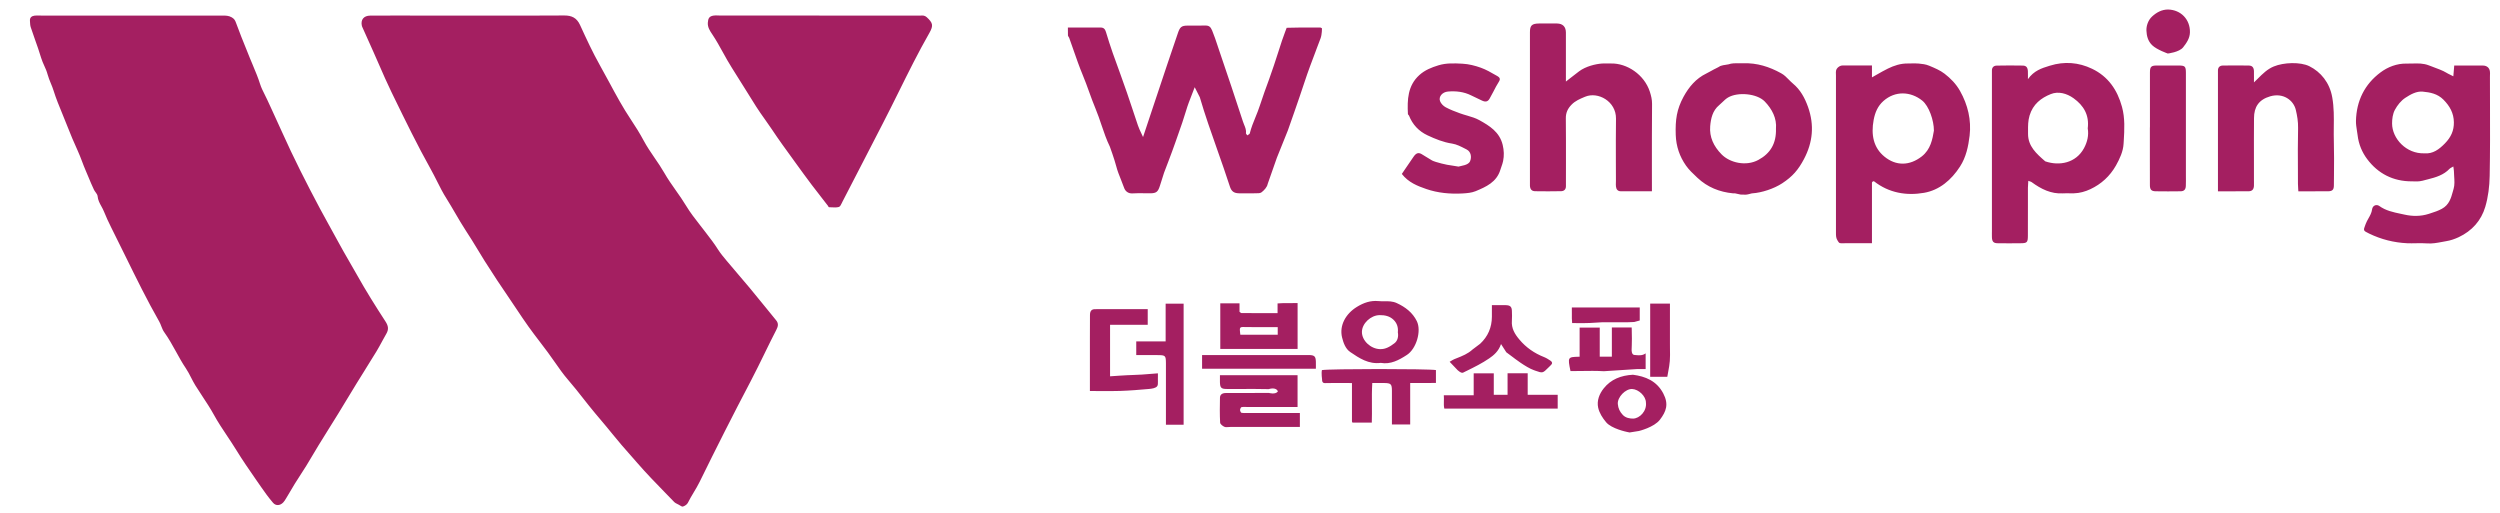 <svg xmlns="http://www.w3.org/2000/svg" width="78" height="16" viewBox="0 0 78 16" fill="none">
    <g clip-path="url(#clip0_14733_6594)">
        <path fill-rule="evenodd" clip-rule="evenodd" d="M67.646 0.297C68.044 0.308 68.333 0.606 68.326 1.006C68.323 1.193 68.223 1.337 68.114 1.476C67.991 1.631 67.635 1.67 67.635 1.67C67.635 1.67 67.293 1.552 67.148 1.411C67.008 1.277 66.976 1.106 66.969 0.959C66.961 0.814 67.019 0.631 67.146 0.514C67.285 0.387 67.448 0.296 67.646 0.297ZM25.564 0.486L26.188 0.486C27.019 0.486 27.851 0.486 28.683 0.487C28.697 0.487 28.712 0.486 28.726 0.486C28.789 0.482 28.851 0.479 28.913 0.536C29.102 0.71 29.132 0.791 28.996 1.029C28.652 1.631 28.344 2.252 28.037 2.872L28.037 2.872L28.037 2.872C27.874 3.201 27.711 3.529 27.543 3.854C27.346 4.235 27.15 4.616 26.954 4.997L26.952 5.001C26.73 5.431 26.508 5.862 26.285 6.292C26.279 6.305 26.272 6.318 26.266 6.332C26.24 6.387 26.212 6.446 26.173 6.457C26.099 6.478 26.018 6.473 25.937 6.468L25.937 6.468C25.913 6.467 25.889 6.466 25.864 6.465C25.856 6.465 25.849 6.451 25.841 6.438L25.841 6.438C25.838 6.431 25.834 6.425 25.831 6.42C25.75 6.314 25.667 6.208 25.585 6.103L25.585 6.102L25.585 6.102L25.585 6.102L25.585 6.102C25.411 5.879 25.237 5.655 25.072 5.425C24.969 5.282 24.865 5.139 24.761 4.997L24.761 4.996L24.761 4.996C24.529 4.678 24.297 4.36 24.079 4.031C24.01 3.928 23.938 3.827 23.866 3.725L23.866 3.725L23.866 3.725L23.866 3.725C23.773 3.594 23.679 3.463 23.593 3.327C23.478 3.146 23.365 2.963 23.251 2.78L23.251 2.78C23.113 2.558 22.975 2.335 22.834 2.115C22.733 1.957 22.643 1.793 22.552 1.629C22.451 1.445 22.349 1.261 22.232 1.085L22.217 1.063C22.151 0.964 22.076 0.852 22.084 0.711C22.092 0.575 22.127 0.509 22.258 0.487C22.307 0.478 22.357 0.481 22.408 0.483C22.43 0.484 22.453 0.485 22.476 0.485H25.564V0.486ZM6.94 0.486H4.072H1.297C1.275 0.486 1.252 0.485 1.23 0.485H1.23H1.23H1.23H1.23H1.23H1.23H1.23H1.23H1.23H1.23H1.23H1.23H1.23H1.23H1.23H1.23H1.23H1.23H1.23H1.23H1.23H1.23H1.23H1.23C1.179 0.483 1.129 0.482 1.079 0.488C0.991 0.499 0.928 0.545 0.934 0.645L0.936 0.681C0.939 0.74 0.942 0.799 0.96 0.852C1 0.975 1.043 1.096 1.086 1.218C1.156 1.413 1.225 1.608 1.284 1.807C1.309 1.891 1.345 1.97 1.38 2.049C1.42 2.136 1.459 2.224 1.483 2.316C1.509 2.414 1.548 2.508 1.586 2.601C1.617 2.676 1.649 2.752 1.672 2.829C1.749 3.077 1.848 3.315 1.946 3.553C1.998 3.678 2.05 3.803 2.098 3.93C2.199 4.191 2.307 4.445 2.423 4.699C2.473 4.808 2.516 4.92 2.559 5.033L2.559 5.033C2.594 5.127 2.63 5.221 2.67 5.313C2.701 5.383 2.73 5.455 2.76 5.526C2.815 5.658 2.87 5.791 2.932 5.92C2.944 5.947 2.964 5.973 2.983 5.999C3.012 6.039 3.042 6.079 3.045 6.121C3.055 6.242 3.11 6.342 3.165 6.441C3.193 6.493 3.222 6.545 3.244 6.601C3.312 6.769 3.388 6.936 3.47 7.098C3.619 7.394 3.765 7.691 3.911 7.988C4.249 8.676 4.586 9.363 4.966 10.029C4.993 10.075 5.013 10.126 5.032 10.177C5.058 10.244 5.084 10.31 5.125 10.366C5.263 10.558 5.377 10.764 5.491 10.97C5.588 11.147 5.685 11.323 5.798 11.49C5.861 11.583 5.912 11.683 5.963 11.783L5.963 11.783C6.005 11.864 6.046 11.944 6.093 12.021C6.166 12.139 6.243 12.256 6.32 12.372L6.32 12.372L6.32 12.372L6.32 12.372L6.32 12.372L6.32 12.372L6.32 12.372L6.32 12.372L6.32 12.372L6.32 12.372L6.32 12.372L6.32 12.372L6.32 12.372L6.32 12.372L6.32 12.372L6.32 12.372L6.32 12.372L6.32 12.372L6.32 12.372L6.32 12.372L6.32 12.372L6.32 12.372C6.442 12.557 6.564 12.742 6.67 12.935C6.796 13.166 6.942 13.384 7.088 13.603L7.088 13.603L7.088 13.603L7.088 13.603L7.088 13.603L7.088 13.603L7.088 13.603L7.088 13.603L7.088 13.603L7.088 13.603L7.088 13.603L7.088 13.603L7.088 13.603L7.088 13.603L7.088 13.603L7.088 13.603L7.088 13.603L7.088 13.603L7.088 13.603L7.088 13.603L7.088 13.603L7.088 13.603L7.088 13.603L7.088 13.603L7.088 13.603C7.185 13.749 7.282 13.894 7.374 14.044C7.566 14.357 7.776 14.66 7.986 14.963C8.038 15.038 8.091 15.114 8.143 15.189C8.261 15.36 8.383 15.529 8.519 15.687C8.606 15.789 8.739 15.777 8.835 15.678C8.868 15.644 8.894 15.602 8.919 15.56L8.92 15.559C8.966 15.484 9.01 15.408 9.055 15.333C9.148 15.174 9.242 15.016 9.344 14.864C9.489 14.649 9.621 14.427 9.753 14.204C9.814 14.101 9.875 13.997 9.938 13.895C10.046 13.716 10.157 13.54 10.268 13.363L10.268 13.363L10.268 13.363L10.268 13.363L10.268 13.362L10.268 13.362L10.269 13.362L10.269 13.362L10.269 13.362L10.269 13.362L10.269 13.362L10.269 13.362L10.269 13.361L10.269 13.361L10.269 13.361L10.269 13.361L10.269 13.361L10.269 13.361L10.269 13.361L10.269 13.361L10.27 13.361L10.27 13.361L10.27 13.361L10.27 13.36L10.27 13.36C10.365 13.209 10.46 13.057 10.554 12.904C10.655 12.74 10.754 12.576 10.853 12.411L10.854 12.411L10.854 12.411L10.854 12.411L10.854 12.411L10.854 12.411L10.854 12.411L10.854 12.411L10.854 12.411L10.854 12.411L10.854 12.411L10.854 12.411L10.854 12.411L10.854 12.411L10.854 12.411L10.854 12.411L10.854 12.411L10.854 12.411L10.854 12.411L10.854 12.411L10.854 12.41L10.854 12.41L10.854 12.41L10.854 12.41L10.854 12.41L10.854 12.41C10.945 12.26 11.036 12.109 11.128 11.959C11.217 11.813 11.308 11.669 11.399 11.524L11.399 11.524L11.399 11.524L11.399 11.524L11.399 11.524L11.399 11.524L11.399 11.524L11.399 11.524L11.399 11.524L11.399 11.524L11.399 11.523L11.399 11.523L11.399 11.523L11.399 11.523L11.399 11.523L11.399 11.523L11.399 11.523L11.399 11.523L11.399 11.523L11.399 11.523L11.399 11.523L11.399 11.523L11.399 11.523L11.399 11.523L11.399 11.523L11.399 11.523C11.515 11.338 11.63 11.154 11.743 10.968C11.805 10.866 11.861 10.761 11.918 10.657L11.918 10.657L11.918 10.657L11.918 10.657L11.918 10.657L11.918 10.657L11.918 10.657L11.918 10.657L11.918 10.656L11.918 10.656L11.918 10.656L11.918 10.656L11.918 10.656L11.918 10.656L11.918 10.656L11.918 10.656L11.918 10.656L11.918 10.656L11.918 10.656L11.918 10.656L11.918 10.656L11.918 10.656L11.918 10.656L11.918 10.656L11.918 10.656C11.963 10.574 12.007 10.492 12.054 10.412C12.134 10.274 12.116 10.166 12.025 10.027C11.718 9.555 11.418 9.077 11.143 8.586C11.064 8.446 10.983 8.306 10.902 8.166L10.902 8.166C10.775 7.947 10.649 7.727 10.529 7.504C10.445 7.348 10.359 7.193 10.273 7.038L10.273 7.038L10.273 7.038L10.273 7.038L10.273 7.038L10.273 7.037L10.273 7.037L10.273 7.037L10.273 7.037L10.273 7.037L10.273 7.037L10.272 7.037L10.272 7.037L10.272 7.036L10.272 7.036L10.272 7.036L10.272 7.036L10.272 7.036L10.272 7.036L10.272 7.036L10.272 7.036L10.272 7.035L10.272 7.035L10.272 7.035L10.271 7.035C10.175 6.861 10.079 6.687 9.985 6.512C9.565 5.723 9.16 4.926 8.795 4.11C8.69 3.875 8.582 3.641 8.474 3.407L8.474 3.407C8.429 3.31 8.384 3.212 8.339 3.115C8.315 3.062 8.288 3.01 8.262 2.957C8.206 2.846 8.15 2.735 8.113 2.617C8.052 2.423 7.974 2.238 7.896 2.052L7.896 2.052L7.896 2.052L7.896 2.052L7.896 2.052L7.896 2.052L7.896 2.052L7.896 2.052L7.896 2.052L7.896 2.052L7.896 2.052L7.896 2.052L7.896 2.052L7.896 2.052L7.896 2.052L7.896 2.052L7.896 2.052L7.896 2.052L7.896 2.052L7.896 2.052L7.896 2.052L7.896 2.052L7.896 2.052L7.896 2.051L7.896 2.051C7.862 1.972 7.829 1.893 7.797 1.814C7.765 1.734 7.733 1.655 7.701 1.575C7.585 1.29 7.47 1.005 7.365 0.716C7.335 0.632 7.31 0.588 7.23 0.541C7.134 0.486 7.043 0.486 6.946 0.486L6.94 0.486ZM15.449 0.487C15.179 0.486 14.91 0.486 14.64 0.486H12.924C12.79 0.486 12.655 0.486 12.521 0.485C12.198 0.485 11.874 0.484 11.552 0.487C11.345 0.489 11.246 0.619 11.291 0.81C11.294 0.819 11.297 0.829 11.301 0.837L11.301 0.838C11.419 1.101 11.537 1.364 11.654 1.626C11.712 1.757 11.769 1.888 11.827 2.019C11.95 2.301 12.073 2.584 12.208 2.861L12.276 3.001C12.65 3.768 13.023 4.535 13.44 5.28C13.508 5.402 13.571 5.527 13.634 5.651L13.634 5.651L13.634 5.652C13.727 5.837 13.821 6.023 13.932 6.197C14.026 6.346 14.114 6.498 14.203 6.65C14.31 6.834 14.417 7.017 14.534 7.196C14.659 7.384 14.776 7.576 14.893 7.769C14.967 7.892 15.042 8.015 15.118 8.137C15.373 8.543 15.639 8.941 15.909 9.336C15.981 9.442 16.052 9.548 16.123 9.654C16.242 9.833 16.362 10.012 16.487 10.187C16.602 10.348 16.721 10.504 16.841 10.661C16.926 10.772 17.011 10.883 17.094 10.996C17.167 11.094 17.237 11.194 17.307 11.295C17.44 11.486 17.574 11.678 17.726 11.853C17.896 12.048 18.056 12.252 18.216 12.456L18.216 12.456L18.216 12.456L18.216 12.456L18.216 12.456L18.216 12.456L18.216 12.456L18.216 12.456L18.216 12.456L18.216 12.456C18.268 12.522 18.319 12.587 18.371 12.652C18.496 12.809 18.625 12.962 18.755 13.115C18.877 13.26 18.999 13.404 19.117 13.552C19.296 13.776 19.486 13.992 19.676 14.207L19.676 14.208L19.677 14.208L19.677 14.208L19.677 14.208L19.677 14.208L19.677 14.208L19.677 14.208L19.677 14.208L19.677 14.208L19.677 14.208L19.677 14.208L19.677 14.208L19.677 14.208L19.677 14.208L19.677 14.208L19.677 14.208L19.677 14.208L19.677 14.208L19.677 14.208L19.677 14.208L19.677 14.208L19.677 14.208L19.677 14.208L19.677 14.208C19.747 14.288 19.818 14.368 19.888 14.449C20.165 14.768 20.46 15.071 20.756 15.375C20.848 15.469 20.94 15.564 21.032 15.659C21.061 15.69 21.103 15.71 21.143 15.73L21.143 15.73L21.143 15.73C21.156 15.737 21.169 15.743 21.181 15.749C21.191 15.755 21.203 15.762 21.214 15.769C21.248 15.79 21.284 15.813 21.308 15.804C21.366 15.785 21.434 15.742 21.46 15.69C21.515 15.579 21.579 15.471 21.643 15.364L21.643 15.364L21.643 15.364L21.643 15.364L21.643 15.364L21.643 15.364L21.643 15.364L21.643 15.364L21.643 15.364L21.643 15.364L21.643 15.364L21.643 15.364L21.643 15.364L21.643 15.364L21.643 15.364L21.643 15.364L21.643 15.364L21.643 15.364L21.643 15.364L21.643 15.364L21.643 15.364L21.643 15.364L21.643 15.364L21.643 15.364L21.643 15.364L21.643 15.364C21.709 15.255 21.774 15.146 21.829 15.033C22.346 13.979 22.875 12.931 23.422 11.892C23.575 11.6 23.72 11.303 23.865 11.007L23.865 11.007L23.865 11.007L23.865 11.007L23.865 11.007L23.865 11.007L23.865 11.007L23.865 11.007L23.865 11.007L23.865 11.007L23.865 11.007L23.865 11.007L23.865 11.007L23.865 11.007L23.865 11.007L23.865 11.007L23.865 11.007L23.865 11.007L23.865 11.007L23.865 11.007L23.865 11.006L23.865 11.006L23.865 11.006L23.865 11.006L23.865 11.006C23.982 10.767 24.099 10.528 24.221 10.292C24.278 10.181 24.297 10.093 24.215 9.993C24.105 9.859 23.996 9.725 23.887 9.59L23.887 9.59L23.887 9.59C23.724 9.39 23.562 9.19 23.397 8.991C23.276 8.845 23.152 8.701 23.028 8.556C22.916 8.425 22.803 8.293 22.693 8.161L22.674 8.139C22.578 8.024 22.481 7.908 22.401 7.783C22.286 7.6 22.155 7.431 22.024 7.261L22.024 7.261L21.965 7.184C21.925 7.132 21.884 7.079 21.843 7.027C21.689 6.83 21.534 6.632 21.406 6.419C21.308 6.255 21.198 6.1 21.088 5.944C20.962 5.765 20.835 5.585 20.726 5.393C20.634 5.233 20.53 5.08 20.425 4.928C20.304 4.751 20.183 4.574 20.081 4.383C19.962 4.163 19.828 3.945 19.687 3.736C19.434 3.359 19.219 2.96 19.005 2.562C18.911 2.39 18.818 2.217 18.722 2.046C18.491 1.636 18.293 1.207 18.097 0.779C17.994 0.556 17.838 0.482 17.605 0.483C16.886 0.488 16.167 0.487 15.449 0.487ZM41.203 1.192C41.246 1.075 41.246 0.885 41.246 0.885C41.236 0.879 41.228 0.874 41.222 0.87C41.212 0.864 41.206 0.86 41.201 0.86L40.972 0.86C40.82 0.86 40.667 0.86 40.515 0.86C40.426 0.861 40.338 0.863 40.249 0.865L40.144 0.867C40.127 0.912 40.11 0.957 40.093 1.002L40.093 1.002C40.059 1.092 40.026 1.182 39.996 1.273C39.956 1.394 39.917 1.515 39.878 1.637C39.79 1.909 39.702 2.182 39.604 2.45L39.599 2.464L39.599 2.465C39.498 2.739 39.398 3.014 39.308 3.292C39.269 3.415 39.22 3.534 39.172 3.653C39.104 3.819 39.037 3.984 38.994 4.159C38.99 4.177 38.969 4.19 38.947 4.204C38.937 4.211 38.927 4.217 38.919 4.224C38.914 4.217 38.907 4.21 38.901 4.203C38.887 4.188 38.873 4.173 38.874 4.16C38.887 4.061 38.852 3.974 38.816 3.889C38.803 3.857 38.79 3.825 38.78 3.793C38.544 3.071 38.305 2.35 38.058 1.632C38.036 1.567 38.014 1.501 37.992 1.436L37.992 1.436L37.992 1.436L37.992 1.436L37.992 1.436L37.992 1.435L37.992 1.435L37.992 1.435L37.992 1.435L37.992 1.435L37.992 1.435L37.992 1.435L37.992 1.435L37.992 1.435L37.992 1.435L37.992 1.435L37.992 1.435L37.992 1.435C37.938 1.273 37.885 1.111 37.819 0.953C37.771 0.836 37.719 0.794 37.603 0.797C37.494 0.799 37.385 0.799 37.276 0.799C37.198 0.798 37.12 0.798 37.042 0.799C36.863 0.801 36.813 0.845 36.75 1.034C36.693 1.203 36.636 1.371 36.578 1.539C36.521 1.707 36.464 1.876 36.407 2.044C36.254 2.502 36.101 2.961 35.949 3.416C35.853 3.704 35.758 3.991 35.663 4.276C35.646 4.239 35.629 4.202 35.611 4.164C35.572 4.083 35.533 4.001 35.504 3.915C35.455 3.769 35.407 3.624 35.358 3.479L35.358 3.478C35.227 3.086 35.097 2.694 34.953 2.306C34.793 1.875 34.636 1.439 34.505 0.996C34.478 0.907 34.435 0.858 34.337 0.859C34.095 0.86 33.852 0.86 33.61 0.859L33.318 0.859C33.318 0.961 33.32 1.105 33.32 1.105C33.321 1.121 33.331 1.135 33.341 1.15C33.348 1.16 33.355 1.171 33.359 1.182C33.404 1.304 33.446 1.427 33.489 1.55L33.489 1.551L33.489 1.551L33.489 1.551L33.489 1.551C33.582 1.818 33.675 2.085 33.783 2.345C33.855 2.517 33.918 2.691 33.981 2.866L33.981 2.866L33.981 2.866L33.981 2.866L33.981 2.866C34.045 3.043 34.109 3.22 34.182 3.394C34.251 3.56 34.309 3.73 34.366 3.9L34.366 3.9L34.366 3.9C34.444 4.13 34.522 4.36 34.629 4.579C34.629 4.579 34.773 4.976 34.826 5.184C34.863 5.33 34.92 5.471 34.977 5.613C35.01 5.695 35.042 5.777 35.072 5.86C35.105 5.956 35.191 6.042 35.331 6.034C35.451 6.026 35.571 6.028 35.691 6.029C35.758 6.03 35.825 6.031 35.892 6.031C36.075 6.029 36.129 5.986 36.188 5.8L36.319 5.388C36.319 5.388 36.562 4.759 36.671 4.444C36.701 4.358 36.731 4.273 36.761 4.187L36.761 4.187C36.846 3.946 36.932 3.705 37.004 3.459C37.054 3.288 37.119 3.121 37.186 2.951C37.216 2.875 37.246 2.799 37.275 2.721C37.333 2.832 37.434 3.034 37.434 3.034C37.596 3.589 37.789 4.134 37.981 4.678L37.981 4.678C38.115 5.059 38.249 5.438 38.373 5.822C38.422 5.972 38.501 6.029 38.66 6.031C38.815 6.033 38.971 6.034 39.127 6.031C39.145 6.03 39.163 6.03 39.182 6.03C39.249 6.031 39.319 6.032 39.361 5.999C39.444 5.935 39.534 5.837 39.551 5.741L39.838 4.923L40.181 4.07C40.181 4.07 40.534 3.074 40.698 2.571C40.808 2.234 40.934 1.902 41.06 1.571L41.06 1.57L41.06 1.57L41.06 1.57L41.06 1.569C41.108 1.444 41.156 1.318 41.203 1.192ZM48.857 2.544C48.902 2.509 48.946 2.474 48.988 2.441L48.988 2.441C49.086 2.364 49.178 2.291 49.272 2.222C49.478 2.069 49.783 1.996 49.982 1.982C50.039 1.978 50.095 1.979 50.152 1.98C50.189 1.981 50.226 1.981 50.263 1.981C50.753 1.968 51.301 2.321 51.476 2.864C51.514 2.985 51.546 3.107 51.544 3.242C51.538 3.927 51.539 4.611 51.539 5.304C51.54 5.525 51.54 5.746 51.54 5.968H50.573C50.473 5.968 50.428 5.908 50.418 5.82C50.413 5.777 50.414 5.734 50.416 5.691C50.416 5.672 50.417 5.652 50.417 5.633C50.417 5.436 50.416 5.24 50.415 5.043C50.414 4.596 50.413 4.15 50.419 3.703C50.426 3.161 49.856 2.851 49.458 3.017L49.443 3.023C49.289 3.088 49.148 3.146 49.031 3.267C48.913 3.389 48.851 3.518 48.854 3.694C48.859 4.159 48.858 4.625 48.858 5.091V5.091V5.091V5.091V5.091V5.091V5.091V5.091V5.091V5.091V5.091V5.091V5.091V5.091V5.091V5.091V5.091V5.091V5.091V5.091V5.091V5.092C48.857 5.269 48.857 5.447 48.857 5.624V5.811C48.857 5.911 48.797 5.963 48.709 5.965C48.439 5.971 48.168 5.97 47.898 5.966C47.79 5.964 47.741 5.908 47.734 5.796C47.732 5.769 47.733 5.742 47.734 5.715V5.715V5.714V5.714V5.714V5.714V5.714V5.714V5.714V5.714V5.714V5.714V5.714V5.714V5.714V5.714V5.714V5.713L47.734 5.709L47.734 5.689L47.734 5.672V1.002C47.734 0.794 47.795 0.736 48.018 0.733C48.205 0.73 48.392 0.731 48.579 0.733C48.758 0.736 48.855 0.834 48.856 1.014C48.857 1.311 48.857 1.609 48.856 1.906C48.856 2.055 48.856 2.203 48.856 2.352V2.541L48.857 2.544ZM70.323 2.571C70.362 2.534 70.399 2.497 70.435 2.462L70.436 2.461C70.598 2.299 70.742 2.156 70.942 2.074C71.249 1.946 71.77 1.926 72.054 2.067C72.404 2.242 72.685 2.573 72.766 3.037C72.822 3.351 72.818 3.664 72.814 3.976C72.813 4.122 72.811 4.268 72.816 4.414C72.826 4.766 72.823 5.119 72.82 5.471C72.819 5.576 72.818 5.68 72.817 5.785C72.817 5.92 72.771 5.966 72.636 5.968C72.418 5.97 72.199 5.97 71.973 5.969L71.709 5.969L71.707 5.945L71.704 5.898C71.7 5.845 71.696 5.791 71.696 5.737C71.696 5.599 71.695 5.461 71.695 5.323V5.323V5.323V5.323V5.323V5.323V5.322V5.322V5.322V5.322V5.322V5.322C71.692 4.879 71.69 4.435 71.7 3.993C71.704 3.797 71.673 3.611 71.629 3.427C71.557 3.126 71.236 2.888 70.831 3.005C70.472 3.109 70.326 3.34 70.325 3.684C70.321 4.138 70.322 4.593 70.323 5.047C70.323 5.237 70.323 5.426 70.323 5.616C70.323 5.635 70.323 5.655 70.324 5.674C70.325 5.717 70.325 5.76 70.323 5.802C70.316 5.912 70.265 5.966 70.154 5.968C69.933 5.97 69.713 5.97 69.484 5.969L69.483 5.969C69.39 5.969 69.296 5.969 69.2 5.969V2.386V2.199C69.199 2.1 69.26 2.047 69.349 2.045C69.619 2.04 69.889 2.041 70.16 2.045C70.268 2.046 70.318 2.102 70.323 2.216C70.326 2.283 70.325 2.35 70.324 2.431C70.324 2.474 70.323 2.52 70.323 2.571ZM43.737 5.427L43.829 5.291C43.921 5.156 44.012 5.022 44.104 4.889C44.184 4.773 44.256 4.75 44.356 4.809C44.405 4.837 44.453 4.867 44.5 4.897C44.56 4.934 44.619 4.971 44.68 5.006C44.778 5.061 45.166 5.153 45.271 5.16L45.506 5.198L45.684 5.155C45.684 5.155 45.827 5.123 45.866 5.031C45.921 4.901 45.896 4.733 45.758 4.663L45.713 4.64C45.582 4.572 45.446 4.502 45.306 4.48C45.031 4.439 44.782 4.336 44.538 4.222C44.267 4.095 44.072 3.888 43.961 3.607C43.958 3.599 43.951 3.592 43.944 3.585C43.936 3.576 43.927 3.568 43.927 3.56C43.905 3.112 43.918 2.672 44.286 2.34C44.456 2.187 44.66 2.105 44.879 2.038C45.126 1.962 45.374 1.975 45.62 1.987L45.634 1.988C45.826 1.998 46.021 2.048 46.203 2.113C46.367 2.172 46.521 2.261 46.672 2.348L46.718 2.374C46.771 2.406 46.83 2.45 46.767 2.546C46.703 2.646 46.648 2.752 46.594 2.858C46.555 2.932 46.517 3.006 46.475 3.078C46.42 3.174 46.349 3.189 46.242 3.14C46.129 3.088 46.016 3.034 45.904 2.978C45.674 2.862 45.427 2.835 45.177 2.856C44.998 2.871 44.877 3.019 44.93 3.157C44.959 3.233 45.033 3.308 45.106 3.347C45.248 3.424 45.403 3.481 45.555 3.537L45.555 3.537L45.556 3.537C45.627 3.563 45.701 3.585 45.775 3.606C45.906 3.645 46.037 3.683 46.154 3.748C46.473 3.925 46.786 4.117 46.884 4.521C46.925 4.694 46.931 4.857 46.897 5.024C46.885 5.084 46.865 5.143 46.844 5.201C46.833 5.234 46.821 5.266 46.811 5.299C46.694 5.683 46.366 5.829 46.038 5.965C45.911 6.017 45.771 6.027 45.629 6.036C45.242 6.057 44.859 6.021 44.499 5.897C44.227 5.803 43.943 5.693 43.737 5.427ZM67.078 3.404L67.078 3.975H67.076V4.66C67.076 4.773 67.076 4.885 67.076 4.997V5C67.076 5.26 67.075 5.521 67.077 5.782C67.078 5.917 67.125 5.966 67.256 5.968C67.516 5.972 67.775 5.972 68.036 5.968C68.144 5.967 68.195 5.911 68.198 5.798C68.202 5.696 68.201 5.593 68.2 5.49C68.2 5.447 68.2 5.405 68.2 5.362L68.2 4.334C68.2 3.649 68.201 2.963 68.2 2.278C68.2 2.07 68.175 2.046 67.975 2.044C67.745 2.042 67.517 2.041 67.288 2.044C67.115 2.046 67.078 2.083 67.078 2.262C67.077 2.643 67.077 3.023 67.078 3.404ZM40.556 12.885V13.321H38.386C38.367 13.321 38.347 13.322 38.328 13.324C38.282 13.328 38.238 13.332 38.201 13.316C38.146 13.292 38.07 13.232 38.068 13.185C38.054 12.927 38.058 12.667 38.063 12.408C38.065 12.312 38.131 12.262 38.25 12.262C38.414 12.262 38.578 12.262 38.742 12.262C39.025 12.262 39.308 12.263 39.59 12.259C39.59 12.259 39.794 12.32 39.871 12.212C39.809 12.061 39.585 12.141 39.585 12.141C39.298 12.134 39.01 12.135 38.723 12.136C38.574 12.137 38.425 12.137 38.277 12.136C38.101 12.136 38.066 12.098 38.062 11.923C38.061 11.877 38.061 11.831 38.062 11.783L38.062 11.781C38.062 11.757 38.062 11.732 38.062 11.707H40.484V12.698H38.922C38.905 12.698 38.887 12.697 38.869 12.697L38.869 12.697C38.824 12.695 38.779 12.693 38.736 12.702C38.715 12.707 38.69 12.76 38.69 12.791C38.69 12.822 38.715 12.877 38.736 12.88C38.788 12.889 38.84 12.887 38.893 12.886C38.913 12.885 38.934 12.885 38.954 12.885H40.556ZM44.801 11.546V11.545L44.801 11.546L44.801 11.546ZM41.244 11.547C41.496 11.504 44.537 11.503 44.801 11.546V11.948C44.715 11.948 44.628 11.949 44.541 11.949H44.541H44.541H44.54H44.54L44.409 11.95H43.998V13.244H43.428L43.428 12.895C43.428 12.661 43.429 12.427 43.428 12.194C43.427 11.979 43.398 11.953 43.181 11.95C43.107 11.949 43.032 11.95 42.951 11.95C42.908 11.95 42.863 11.95 42.815 11.95C42.801 12.179 42.802 12.408 42.804 12.64C42.805 12.82 42.806 13.002 42.8 13.186H42.2C42.203 13.189 42.195 13.183 42.19 13.174C42.185 13.166 42.181 13.156 42.181 13.148V11.951C42.099 11.951 42.018 11.95 41.938 11.95H41.938H41.938H41.938H41.938H41.938H41.938H41.938H41.938H41.938H41.938H41.938H41.938H41.938H41.938H41.938H41.938C41.734 11.949 41.535 11.948 41.336 11.953C41.237 11.956 41.249 11.841 41.249 11.841C41.249 11.841 41.221 11.644 41.244 11.547ZM34.634 10.133V11.741C34.634 11.741 35.135 11.704 35.384 11.698C35.548 11.695 35.712 11.681 35.883 11.667L35.883 11.667L35.883 11.667L35.883 11.667C35.962 11.661 36.043 11.654 36.126 11.648C36.126 11.667 36.127 11.686 36.127 11.705V11.705C36.127 11.744 36.128 11.783 36.126 11.822C36.125 11.845 36.126 11.87 36.127 11.895C36.129 11.958 36.13 12.023 36.099 12.056C36.048 12.111 35.942 12.127 35.857 12.135C35.554 12.162 35.252 12.187 34.948 12.197C34.734 12.204 34.518 12.203 34.298 12.201L34.298 12.201C34.202 12.2 34.104 12.199 34.005 12.199V10.821L34.005 10.55V10.549V10.549V10.549V10.549V10.549V10.549V10.549V10.549V10.549V10.549V10.549V10.549V10.549V10.549V10.549C34.005 10.308 34.004 10.067 34.007 9.826C34.008 9.706 34.056 9.647 34.16 9.646C34.558 9.644 34.956 9.644 35.357 9.645L35.809 9.645V10.133H34.634ZM36.377 13.252H36.929L36.929 13.253V9.474H36.368V10.652H35.451V11.079L35.677 11.078C35.824 11.078 35.967 11.078 36.111 11.079C36.363 11.08 36.375 11.092 36.377 11.333C36.377 11.534 36.377 11.734 36.377 11.934L36.377 12.234V13.252ZM47.036 11.645H47.664V12.318H48.6V12.748H45.063C45.045 12.676 45.047 12.598 45.049 12.517C45.051 12.457 45.052 12.396 45.047 12.333H45.979V11.647H46.606V12.317H47.036V11.645ZM46.461 11.183C46.604 11.085 46.756 10.961 46.832 10.734C46.901 10.844 46.997 10.991 46.997 10.991L47.209 11.149C47.209 11.149 47.606 11.461 47.855 11.548L47.907 11.567C48.127 11.644 48.134 11.647 48.308 11.47L48.338 11.441L48.362 11.417L48.375 11.404L48.396 11.382C48.446 11.332 48.424 11.286 48.377 11.255C48.313 11.212 48.246 11.169 48.175 11.141C47.873 11.022 47.614 10.844 47.405 10.594C47.261 10.424 47.151 10.242 47.171 10.006C47.178 9.903 47.175 9.799 47.171 9.695C47.166 9.569 47.116 9.524 46.98 9.521C46.882 9.519 46.784 9.519 46.684 9.52C46.639 9.52 46.593 9.52 46.547 9.52L46.547 9.655V9.657C46.547 9.737 46.548 9.81 46.547 9.883C46.545 10.216 46.424 10.499 46.18 10.726L46.062 10.815L45.944 10.904C45.799 11.038 45.624 11.107 45.447 11.177L45.382 11.203C45.346 11.217 45.313 11.238 45.279 11.258C45.263 11.268 45.246 11.278 45.229 11.288L45.472 11.543C45.472 11.543 45.587 11.657 45.649 11.626L45.744 11.579L45.769 11.567C46.006 11.45 46.244 11.332 46.461 11.183ZM48.999 11.576C48.908 11.139 48.916 11.139 49.259 11.13L49.284 11.129V10.221H49.912V11.128H50.29V10.217H50.908L50.91 10.264C50.912 10.36 50.914 10.463 50.915 10.567C50.916 10.681 50.907 10.905 50.907 10.905C50.907 10.905 50.896 11.069 50.993 11.075L51.02 11.077L51.041 11.079L51.041 11.079C51.141 11.088 51.246 11.097 51.344 11.025V11.515H51.077L50.042 11.582C49.806 11.568 49.569 11.571 49.327 11.575L49.327 11.575C49.218 11.577 49.109 11.578 48.999 11.578V11.576ZM37.505 11.504H41.057L41.055 11.503C41.055 11.477 41.056 11.451 41.056 11.426V11.426V11.426V11.426V11.425V11.425V11.425L41.056 11.424V11.424V11.424V11.424V11.424V11.424V11.424V11.424V11.424V11.424C41.056 11.375 41.057 11.328 41.055 11.282C41.05 11.124 41.012 11.084 40.863 11.078C40.829 11.077 40.794 11.077 40.76 11.078H40.76C40.742 11.078 40.725 11.078 40.708 11.078H37.505V11.504ZM51.486 11.756H52.02V11.755C52.03 11.697 52.04 11.642 52.05 11.588C52.071 11.476 52.09 11.371 52.098 11.264C52.108 11.142 52.105 11.019 52.103 10.896C52.102 10.843 52.102 10.79 52.102 10.736V9.473H51.486V11.756ZM51.16 9.593V9.999C51.098 10.014 50.988 10.046 50.988 10.046C50.951 10.05 50.923 10.05 50.894 10.05C50.864 10.05 50.834 10.05 50.794 10.054H50.383H50C50 10.054 49.682 10.074 49.608 10.077C49.485 10.083 49.361 10.082 49.227 10.081H49.227C49.171 10.08 49.112 10.08 49.051 10.08C49.04 9.985 49.041 9.889 49.042 9.791C49.043 9.726 49.044 9.66 49.041 9.592H51.159L51.16 9.593ZM76.543 5.194C76.524 5.206 76.507 5.215 76.492 5.223C76.463 5.239 76.441 5.25 76.425 5.267C76.241 5.462 75.997 5.533 75.75 5.595C75.725 5.601 75.701 5.608 75.676 5.614C75.616 5.631 75.556 5.647 75.494 5.655C75.439 5.663 75.383 5.661 75.327 5.659C75.3 5.659 75.272 5.658 75.245 5.658C74.666 5.659 74.194 5.416 73.856 4.964C73.699 4.756 73.589 4.5 73.557 4.216C73.551 4.168 73.543 4.119 73.535 4.07C73.52 3.972 73.504 3.874 73.506 3.774C73.52 3.148 73.776 2.63 74.271 2.26C74.498 2.09 74.784 1.977 75.088 1.984C75.147 1.985 75.206 1.983 75.265 1.982C75.437 1.977 75.61 1.972 75.781 2.04C75.811 2.052 75.851 2.067 75.896 2.083L75.897 2.084L75.897 2.084C76.037 2.135 76.224 2.205 76.313 2.261C76.356 2.288 76.403 2.311 76.457 2.337L76.457 2.337L76.457 2.337C76.484 2.35 76.513 2.365 76.544 2.381C76.554 2.262 76.562 2.166 76.572 2.045H77.463C77.582 2.045 77.667 2.109 77.684 2.22C77.691 2.262 77.689 2.305 77.687 2.348C77.687 2.368 77.686 2.387 77.686 2.406C77.686 2.692 77.687 2.977 77.688 3.262C77.69 4.004 77.693 4.746 77.678 5.488C77.672 5.811 77.633 6.141 77.54 6.455C77.413 6.883 77.126 7.205 76.709 7.401C76.588 7.457 76.456 7.503 76.324 7.524C76.277 7.532 76.23 7.541 76.182 7.55C76.033 7.578 75.883 7.606 75.727 7.594C75.613 7.585 75.499 7.587 75.384 7.589C75.29 7.591 75.197 7.593 75.104 7.589C74.689 7.569 74.294 7.47 73.919 7.288C73.73 7.196 73.73 7.195 73.799 7.016L73.812 6.982C73.834 6.923 73.865 6.869 73.895 6.815C73.945 6.727 73.995 6.639 74.009 6.533C74.024 6.415 74.141 6.36 74.236 6.428C74.437 6.573 74.672 6.622 74.901 6.67C74.943 6.678 74.986 6.687 75.027 6.697C75.264 6.75 75.524 6.755 75.78 6.672L75.832 6.655C75.953 6.616 76.068 6.579 76.184 6.516C76.415 6.392 76.473 6.178 76.53 5.971C76.538 5.944 76.545 5.917 76.553 5.89C76.588 5.769 76.579 5.636 76.57 5.502C76.566 5.445 76.562 5.389 76.562 5.333C76.562 5.309 76.558 5.286 76.553 5.257L76.553 5.257L76.553 5.256C76.55 5.239 76.547 5.219 76.544 5.196L76.543 5.194ZM74.633 3.855C74.636 4.323 75.074 4.803 75.641 4.784C75.908 4.807 76.102 4.658 76.281 4.475C76.473 4.278 76.565 4.073 76.561 3.814C76.557 3.531 76.435 3.31 76.234 3.108C76.049 2.923 75.821 2.881 75.59 2.859C75.393 2.84 75.208 2.947 75.051 3.049C74.914 3.137 74.798 3.282 74.72 3.428C74.654 3.551 74.632 3.712 74.633 3.855ZM58.405 2.414V2.044L58.407 2.043L58.087 2.043L58.086 2.043C57.882 2.043 57.683 2.043 57.485 2.043C57.398 2.044 57.298 2.121 57.284 2.207C57.278 2.243 57.279 2.279 57.281 2.316C57.281 2.332 57.282 2.347 57.282 2.363V7.254L57.282 7.271C57.282 7.354 57.282 7.432 57.337 7.513C57.342 7.52 57.347 7.527 57.351 7.534L57.351 7.534C57.372 7.567 57.386 7.589 57.438 7.589C57.677 7.588 57.916 7.588 58.159 7.588L58.405 7.588V5.701C58.405 5.692 58.411 5.683 58.417 5.675C58.422 5.67 58.427 5.666 58.433 5.662L58.44 5.657C58.443 5.657 58.447 5.656 58.451 5.656C58.458 5.655 58.467 5.654 58.471 5.657C58.934 6.021 59.482 6.111 60.03 6.016C60.509 5.933 60.881 5.617 61.152 5.197C61.344 4.901 61.412 4.563 61.452 4.233C61.509 3.745 61.398 3.272 61.152 2.836C61.029 2.618 60.859 2.444 60.668 2.298C60.531 2.193 60.364 2.123 60.202 2.055L60.181 2.047C60.084 2.006 59.972 1.993 59.865 1.983C59.791 1.976 59.716 1.978 59.641 1.979L59.641 1.979C59.602 1.98 59.562 1.981 59.522 1.981C59.301 1.978 59.096 2.045 58.902 2.14C58.787 2.197 58.675 2.26 58.56 2.326L58.559 2.326L58.558 2.327C58.508 2.356 58.457 2.385 58.405 2.414ZM59.957 4.882C60.237 4.665 60.294 4.34 60.338 4.076C60.339 3.758 60.183 3.306 59.973 3.138C59.613 2.85 59.13 2.826 58.763 3.151C58.588 3.307 58.503 3.503 58.458 3.741C58.372 4.206 58.451 4.607 58.796 4.888C59.157 5.182 59.578 5.176 59.957 4.882ZM63.271 2.47C63.459 2.203 63.703 2.128 63.935 2.056L63.962 2.048C64.406 1.91 64.852 1.944 65.271 2.145C65.774 2.385 66.061 2.804 66.206 3.334C66.303 3.687 66.282 4.046 66.261 4.4L66.255 4.492C66.242 4.723 66.135 4.956 66.016 5.167C65.829 5.496 65.559 5.744 65.218 5.903C65.06 5.977 64.888 6.026 64.71 6.031C64.661 6.032 64.612 6.032 64.563 6.031C64.497 6.03 64.432 6.029 64.366 6.033C63.989 6.055 63.68 5.896 63.388 5.683C63.373 5.672 63.355 5.666 63.33 5.658L63.33 5.658L63.329 5.658C63.316 5.653 63.301 5.648 63.283 5.642C63.282 5.672 63.28 5.7 63.278 5.726L63.278 5.727V5.727C63.274 5.774 63.271 5.818 63.271 5.861C63.271 6.048 63.271 6.234 63.271 6.421C63.271 6.733 63.271 7.044 63.27 7.356C63.269 7.563 63.245 7.588 63.044 7.589C62.805 7.592 62.566 7.593 62.327 7.589C62.196 7.588 62.153 7.538 62.148 7.403C62.146 7.362 62.146 7.32 62.147 7.279C62.147 7.258 62.148 7.237 62.148 7.216V2.419V2.201C62.146 2.102 62.207 2.049 62.295 2.047C62.566 2.04 62.836 2.042 63.107 2.046C63.215 2.047 63.261 2.099 63.27 2.216C63.273 2.254 63.273 2.292 63.272 2.349V2.349L63.272 2.35V2.35C63.271 2.383 63.271 2.422 63.271 2.471L63.271 2.47ZM65.138 4.009C65.173 4.219 65.127 4.428 65.019 4.627C64.769 5.085 64.257 5.186 63.812 5.034L63.805 5.028C63.541 4.798 63.273 4.564 63.275 4.175C63.275 4.144 63.275 4.114 63.275 4.083C63.274 3.926 63.273 3.771 63.322 3.606C63.429 3.249 63.684 3.055 63.986 2.935C64.219 2.841 64.484 2.913 64.695 3.065C65.009 3.291 65.191 3.589 65.137 4.01L65.138 4.009ZM55.572 2.286C55.2 2.08 54.815 1.959 54.389 1.974H54.387C54.342 1.976 54.295 1.976 54.249 1.975C54.138 1.973 54.027 1.971 53.931 2.007L53.812 2.027C53.764 2.03 53.673 2.06 53.673 2.06C53.63 2.088 53.585 2.11 53.539 2.133L53.539 2.133C53.516 2.144 53.492 2.156 53.469 2.168C53.441 2.183 53.413 2.199 53.386 2.214L53.24 2.292C52.913 2.45 52.694 2.712 52.525 3.022C52.315 3.411 52.267 3.733 52.283 4.211C52.296 4.568 52.404 4.883 52.604 5.168C52.697 5.3 52.818 5.414 52.938 5.526L52.938 5.526L52.938 5.526L52.962 5.549C53.273 5.841 53.648 5.991 54.07 6.032L54.136 6.033L54.305 6.07L54.469 6.074C54.491 6.071 54.512 6.067 54.531 6.065C54.554 6.062 54.576 6.056 54.598 6.049C54.623 6.041 54.648 6.034 54.673 6.032C54.968 6.013 55.348 5.887 55.603 5.72C55.931 5.505 56.107 5.297 56.284 4.963C56.56 4.439 56.611 3.907 56.412 3.341C56.309 3.053 56.172 2.799 55.937 2.605C55.892 2.567 55.851 2.526 55.81 2.484C55.74 2.412 55.669 2.339 55.572 2.286ZM54.86 4.99C55.237 4.787 55.424 4.473 55.41 4.017C55.439 3.693 55.29 3.404 55.059 3.165C54.818 2.917 54.22 2.862 53.913 3.043C53.849 3.081 53.793 3.135 53.738 3.188L53.738 3.188L53.738 3.188C53.705 3.22 53.672 3.252 53.638 3.28C53.43 3.452 53.378 3.702 53.358 3.938C53.33 4.275 53.465 4.563 53.712 4.815C53.97 5.079 54.476 5.198 54.86 4.99ZM40.485 10.886H38.073V9.464H38.673V9.728C38.684 9.735 38.692 9.743 38.7 9.749C38.713 9.76 38.722 9.768 38.732 9.768C39.029 9.77 39.327 9.77 39.63 9.77L39.86 9.769V9.467C39.983 9.455 40.104 9.456 40.225 9.458C40.311 9.458 40.397 9.459 40.485 9.455V10.886ZM39.865 10.206V10.444H38.699L38.696 10.425L38.696 10.425C38.693 10.393 38.688 10.355 38.685 10.316C38.68 10.25 38.682 10.201 38.778 10.203C39.04 10.208 39.301 10.207 39.565 10.206H39.565C39.665 10.206 39.764 10.206 39.865 10.206ZM42.13 10.985C42.41 11.175 42.698 11.37 43.082 11.322C43.384 11.377 43.648 11.235 43.896 11.073C44.19 10.882 44.355 10.326 44.205 10.02C44.074 9.753 43.848 9.579 43.576 9.455C43.449 9.397 43.321 9.398 43.192 9.399C43.131 9.4 43.07 9.4 43.009 9.394C42.76 9.371 42.549 9.444 42.335 9.575C41.988 9.788 41.781 10.153 41.873 10.53C41.914 10.696 41.98 10.883 42.124 10.98L42.13 10.985ZM43.506 10.71C43.611 10.631 43.636 10.492 43.613 10.37C43.629 10.209 43.584 10.08 43.479 9.978C43.359 9.861 43.206 9.83 43.043 9.832C42.768 9.835 42.497 10.091 42.492 10.351C42.487 10.626 42.763 10.883 43.054 10.893C43.237 10.9 43.377 10.807 43.506 10.71ZM50.948 11.692C51.334 11.742 51.688 11.883 51.893 12.273C52.072 12.613 51.984 12.839 51.791 13.093C51.608 13.334 51.133 13.447 51.133 13.447L50.843 13.493L50.757 13.475C50.757 13.475 50.282 13.378 50.112 13.175C49.998 13.039 49.899 12.885 49.863 12.72C49.815 12.502 49.9 12.287 50.038 12.115C50.261 11.837 50.568 11.713 50.948 11.692ZM51.353 12.558C51.386 12.825 51.156 13.056 50.955 13.06C50.857 13.062 50.721 13.041 50.632 12.946C50.54 12.849 50.487 12.743 50.476 12.605C50.459 12.391 50.716 12.128 50.923 12.137C51.128 12.146 51.351 12.361 51.353 12.558Z" fill="#A41F61"/>
    </g>
    <defs>
        <clipPath id="clip0_14733_6594">
            <rect width="78" height="16" fill="white"/>
        </clipPath>
    </defs>
</svg>
